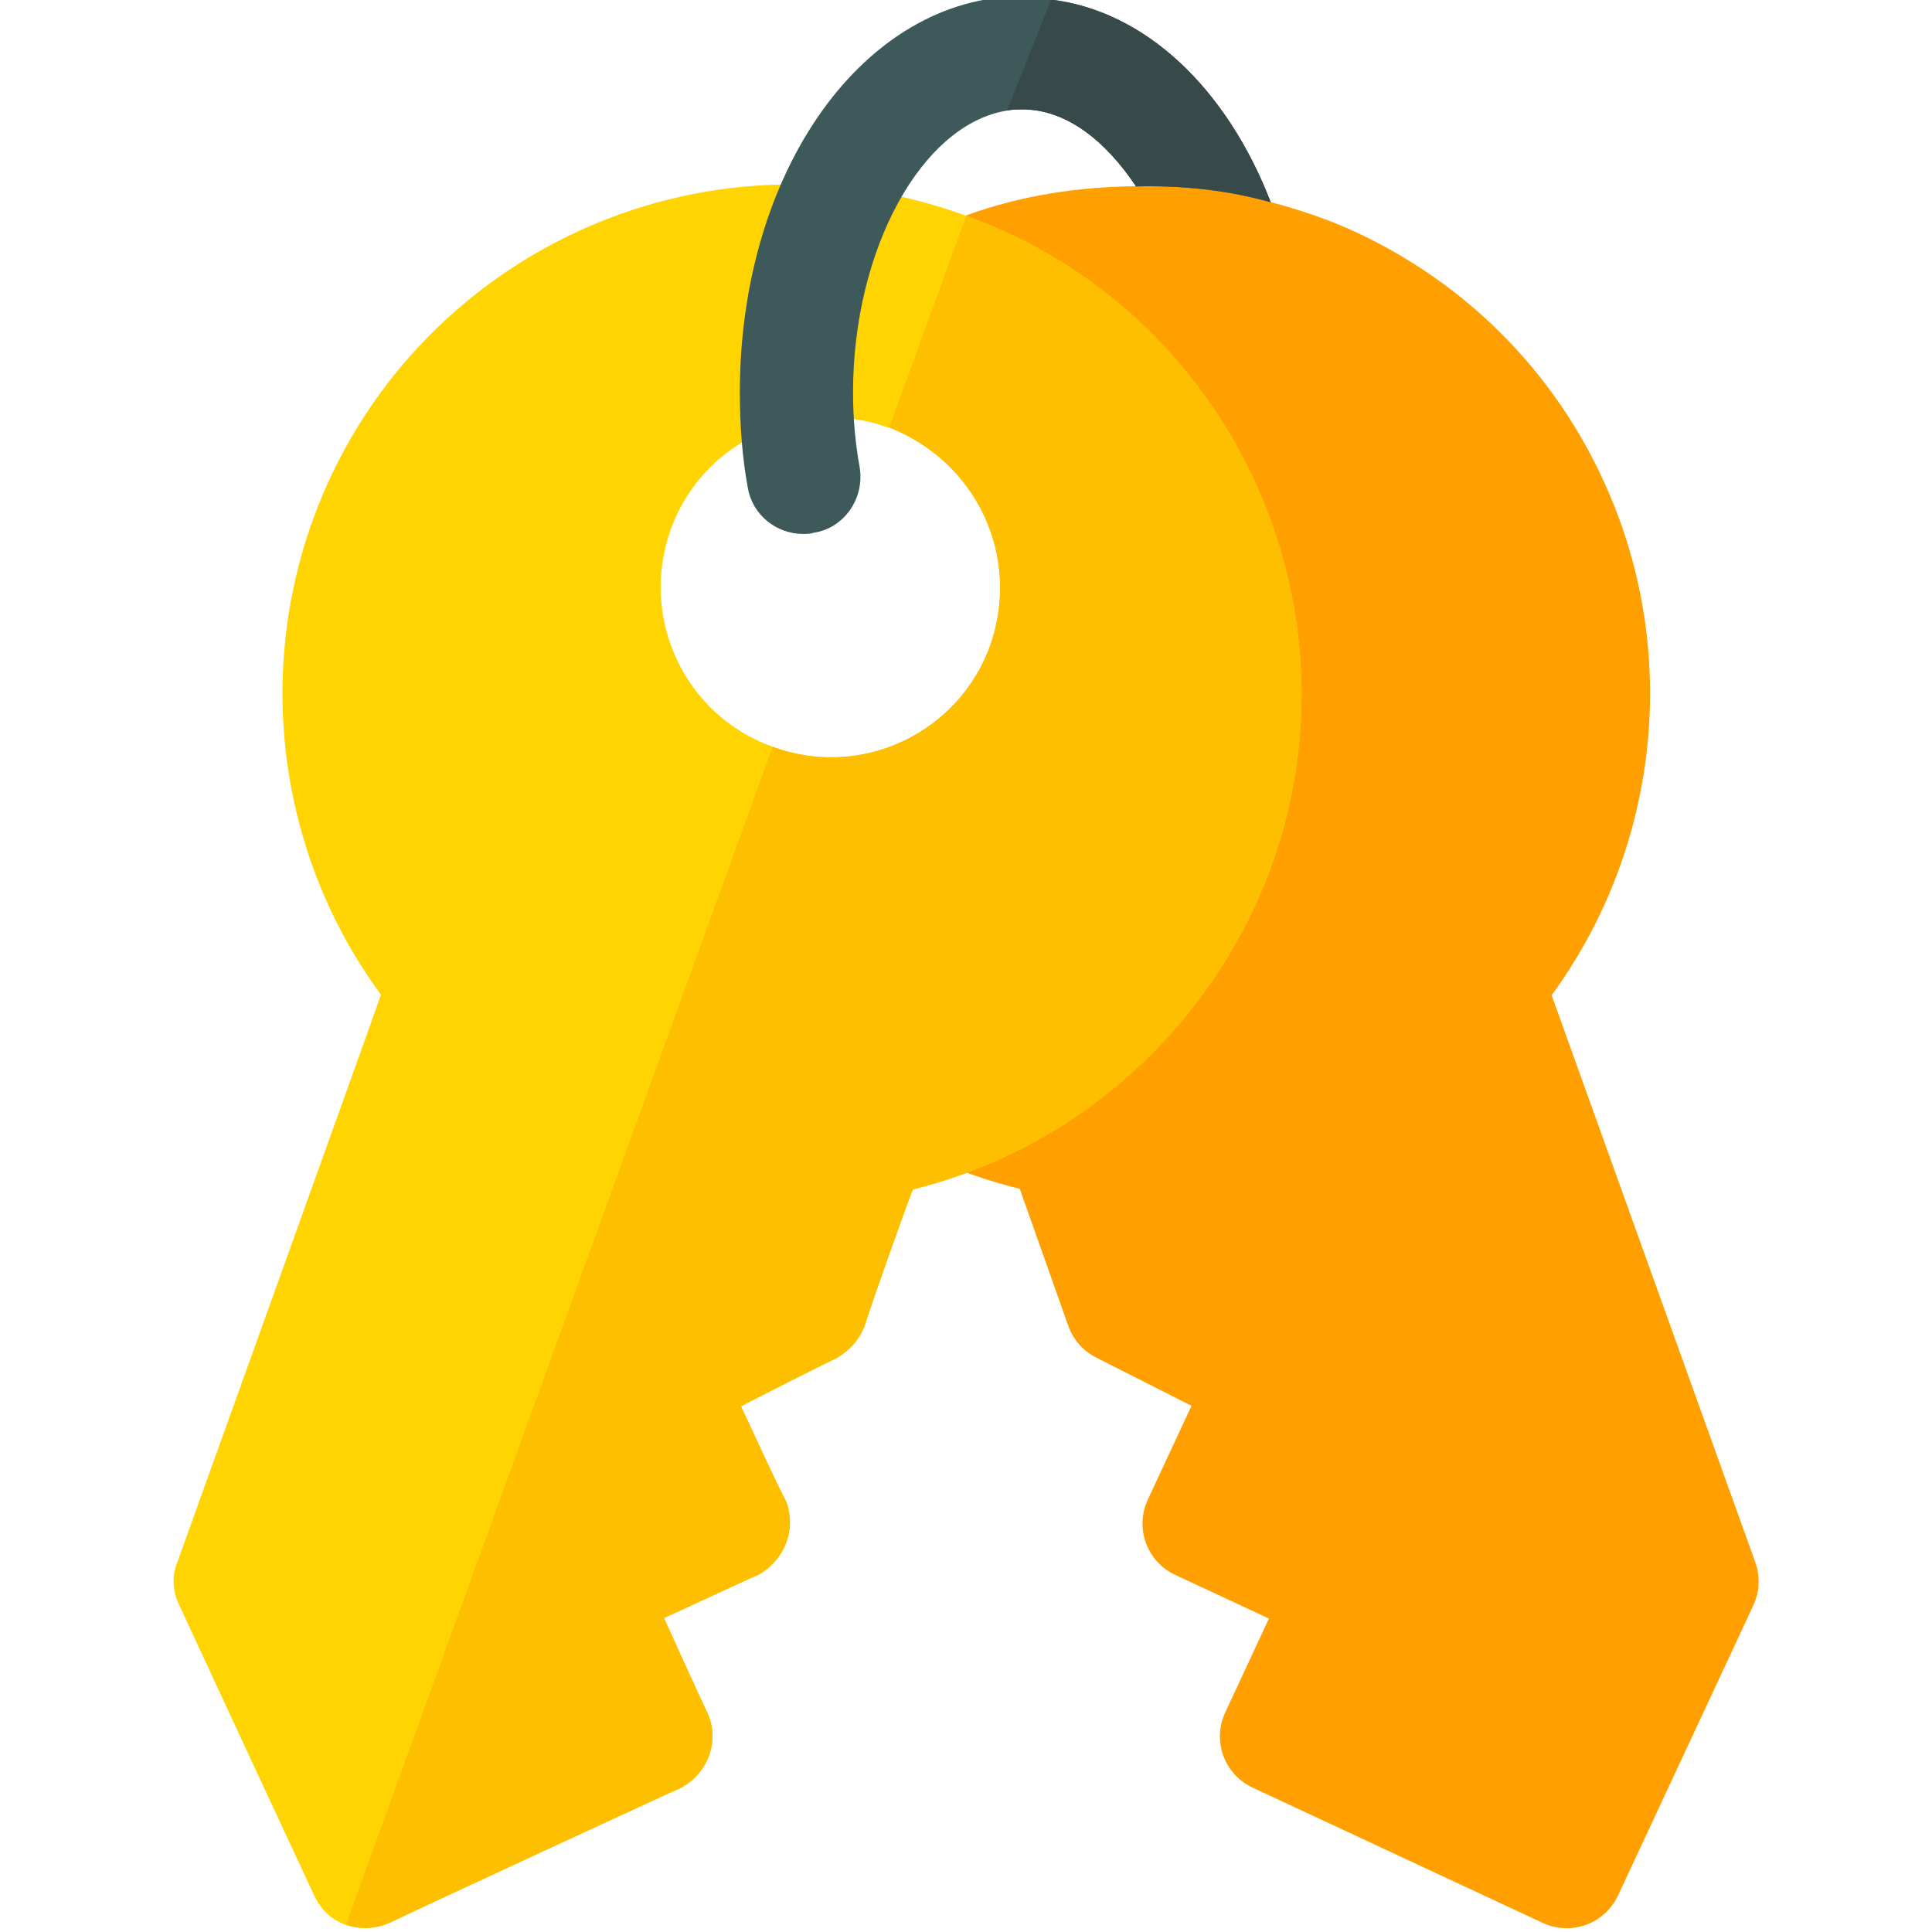 <svg width="90" height="90" viewBox="0 0 90 90" fill="none" xmlns="http://www.w3.org/2000/svg">
<g clip-path="url(#clip0_269_2127)">
<path d="M81.765 72.768L72.281 46.361C76.931 40.003 78.154 31.658 75.444 24.211C73.275 18.253 68.918 13.497 63.174 10.819C61.881 10.216 60.544 9.774 59.194 9.415C58.164 9.141 57.123 7.368 56.075 7.249C55.027 7.129 53.973 8.663 52.916 8.674C50.259 8.703 47.599 9.093 45.028 10.028C44.678 10.155 44.33 10.289 43.99 10.43L54.539 35.09L43.993 54.222C45.131 54.698 46.308 55.084 47.505 55.381L49.774 61.788C50.013 62.444 50.502 62.98 51.136 63.276L55.505 65.489L53.469 69.858C52.853 71.179 53.425 72.748 54.743 73.363L59.113 75.399L57.076 79.769C56.46 81.09 57.032 82.659 58.351 83.274L71.869 89.577C72.229 89.745 72.608 89.824 72.981 89.824C73.975 89.824 74.925 89.26 75.373 88.303L81.677 74.784C81.974 74.151 82.004 73.424 81.765 72.768Z" fill="#FF9F00"/>
<path d="M45.011 10.055C32.671 5.52 19.066 11.9 14.583 24.188C11.893 31.623 13.054 39.955 17.747 46.336C17.483 47.127 8.255 72.791 8.255 72.791C7.991 73.424 8.043 74.163 8.36 74.795C8.993 76.166 14.162 87.293 14.635 88.295C14.952 88.98 15.48 89.455 16.112 89.666C16.745 89.877 17.483 89.877 18.169 89.561C19.593 88.875 31.669 83.285 31.722 83.285C32.987 82.599 33.568 81.07 32.934 79.752C32.724 79.33 31.195 75.955 30.931 75.375C31.405 75.164 35.255 73.371 35.307 73.371C36.574 72.686 37.153 71.156 36.574 69.838C36.31 69.416 34.78 66.041 34.517 65.514C34.992 65.25 38.894 63.281 38.947 63.281C39.579 62.913 40.001 62.438 40.265 61.805C40.423 61.225 42.48 55.406 42.532 55.406C50.179 53.508 56.454 47.865 59.197 40.43C63.678 28.143 57.298 14.485 45.011 10.055ZM46.118 30.094C44.642 34.154 40.106 36.317 35.993 34.788C31.88 33.311 29.77 28.775 31.247 24.662C32.724 20.549 37.311 18.44 41.372 19.916H41.425C45.486 21.498 47.594 25.928 46.118 30.094Z" fill="#FFD400"/>
<path d="M59.197 9.422C57.141 8.842 55.031 8.631 52.922 8.684C51.445 6.469 49.599 5.098 47.648 5.098C47.385 5.098 47.173 5.098 46.91 5.151C42.955 5.784 39.738 11.584 39.738 18.281C39.738 19.494 39.843 20.654 40.054 21.815C40.265 23.238 39.316 24.609 37.893 24.82C37.734 24.873 37.576 24.873 37.417 24.873C36.152 24.873 35.044 23.977 34.834 22.711C34.57 21.287 34.465 19.758 34.465 18.281C34.465 7.945 40.265 -0.176 47.648 -0.176C48.07 -0.176 48.544 -0.123 48.967 -0.017C53.343 0.51 57.14 4.096 59.197 9.422Z" fill="#3E5959"/>
<path d="M59.196 9.422C57.139 8.842 55.03 8.631 52.92 8.684C51.444 6.469 49.598 5.098 47.647 5.098C47.383 5.098 47.172 5.098 46.908 5.15L48.965 -0.017C53.342 0.51 57.139 4.096 59.196 9.422Z" fill="#384949"/>
<path d="M59.198 40.43C56.455 47.865 50.18 53.508 42.533 55.406C42.48 55.406 40.424 61.225 40.265 61.805C40.002 62.438 39.58 62.913 38.947 63.281C38.895 63.281 34.992 65.251 34.517 65.514C34.781 66.041 36.31 69.417 36.575 69.838C37.154 71.156 36.575 72.686 35.309 73.371C35.256 73.371 31.406 75.164 30.932 75.375C31.195 75.956 32.725 79.33 32.935 79.752C33.569 81.07 32.988 82.6 31.722 83.285C31.67 83.285 19.593 88.875 18.17 89.561C17.485 89.877 16.746 89.877 16.113 89.666L35.994 34.788C40.108 36.317 44.643 34.154 46.119 30.094C47.595 25.928 45.487 21.498 41.426 19.916L45.012 10.055C57.299 14.485 63.679 28.143 59.198 40.43Z" fill="#FDBF00"/>
</g>
<defs>
<clipPath id="clip0_269_2127">
<rect width="90" height="90" fill="white"/>
</clipPath>
</defs>
</svg>
